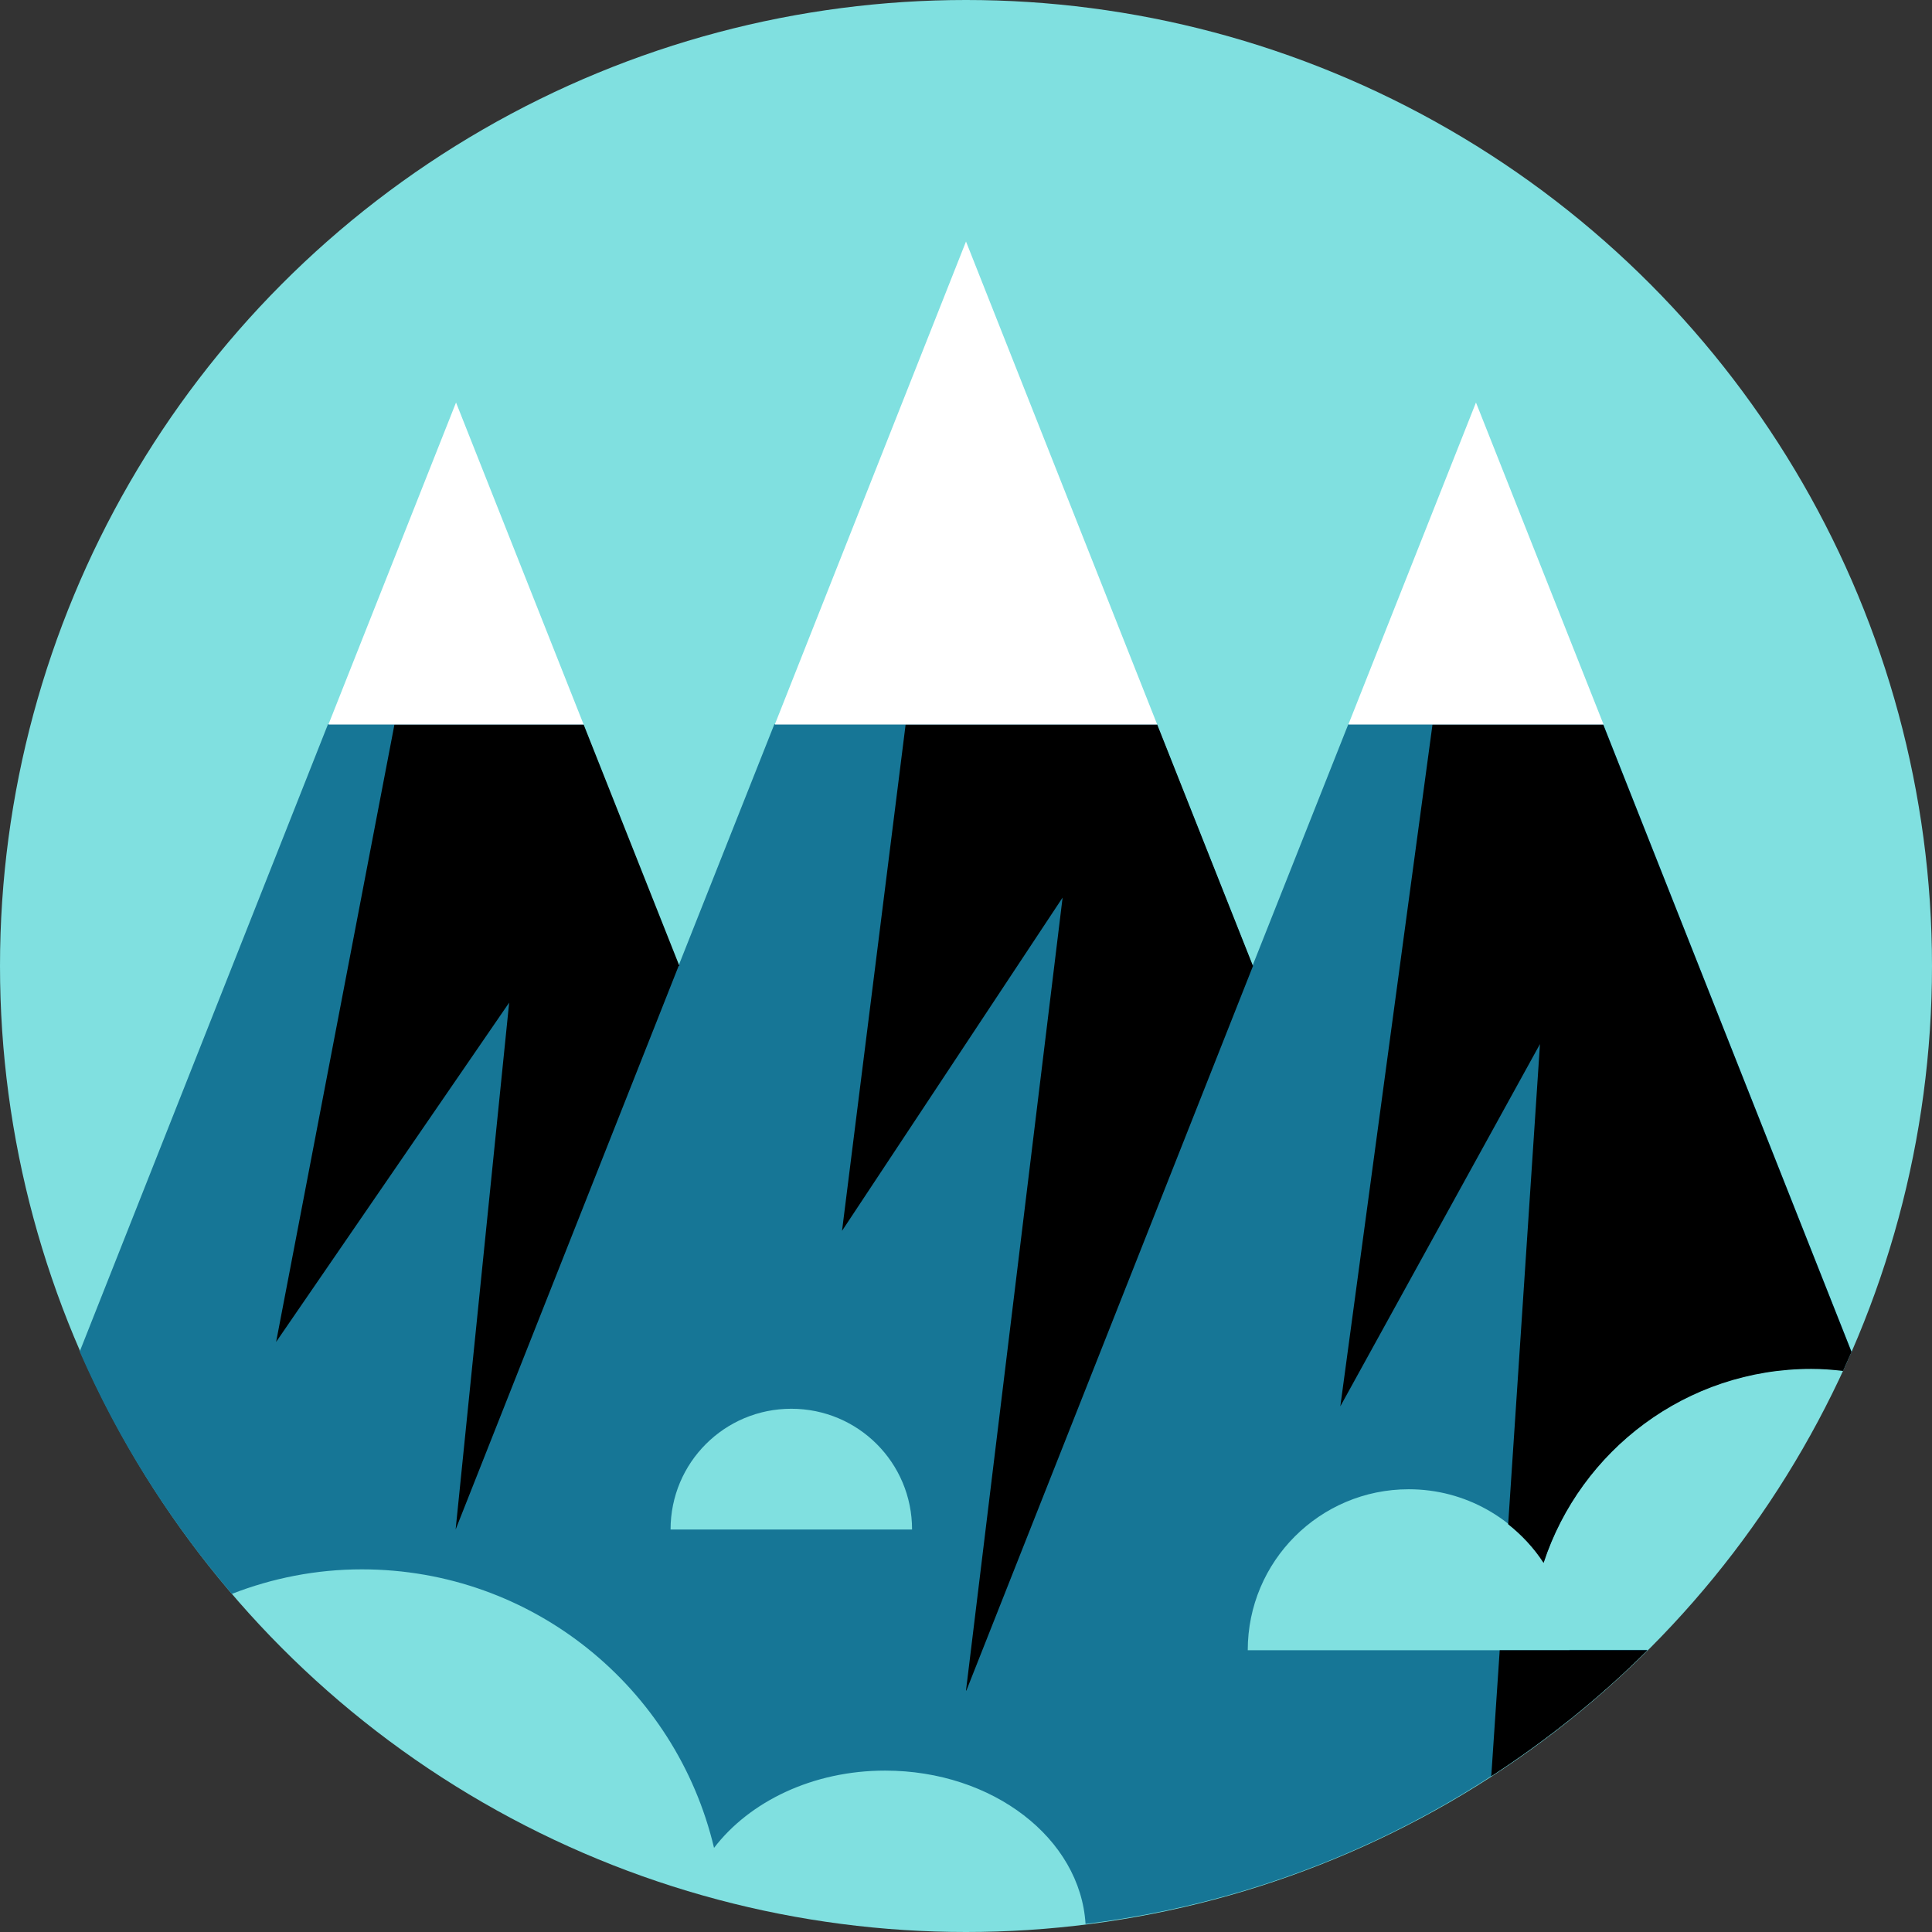 <svg xmlns="http://www.w3.org/2000/svg" viewBox="0 0 48 48">
  <rect x="0" y="0" width="48" height="48" fill="#333333" stroke="none"/>
  <circle cx="24" cy="24" r="24" fill="#80e0e0"/>
  <path d="M39,41h-8c0-2.21,1.79-4,4-4,1.41,0,2.64.73,3.35,1.82.92-2.8,3.55-4.82,6.65-4.82.27,0,.53.02.79.05.07-.16.14-.31.21-.47l-6.17-15.59h-6.33l-2.38,6-2.38-6h-9.5l-2.38,6-2.38-6h-6.33l-6.17,15.59c.96,2.2,2.24,4.22,3.78,6.02,1-.39,2.09-.61,3.23-.61,4.25,0,7.81,2.95,8.75,6.92.88-1.15,2.45-1.92,4.25-1.92,2.68,0,4.85,1.69,4.98,3.81,5.42-.67,10.28-3.14,13.96-6.81h-1.94ZM16.66,38c0-1.66,1.34-3,3-3s3,1.34,3,3h-6Z" fill="#167696"/>
  <path d="M24,42l2.4-19.7-5.48,8.28,1.58-12.58h6.25l2.38,6-7.12,18ZM16.88,24l-2.38-6h-4.7l-2.94,15.34,5.79-8.43-1.33,13.09,5.54-14ZM35.59,18l-2.29,16.94,4.96-9-.79,11.93c.34.27.64.59.88.96.92-2.8,3.55-4.82,6.65-4.82.27,0,.53.02.79.05.07-.16.14-.31.21-.47l-6.17-15.59h-4.25ZM39,41h-1.74l-.21,3.13c1.4-.91,2.71-1.96,3.88-3.13h-1.94Z"/>
  <path d="M33.5,18l3.17-8,3.17,8h-6.33ZM24,6l-4.75,12h9.5l-4.75-12ZM14.5,18l-3.17-8-3.17,8h6.33Z" fill="#fff"/>
</svg>